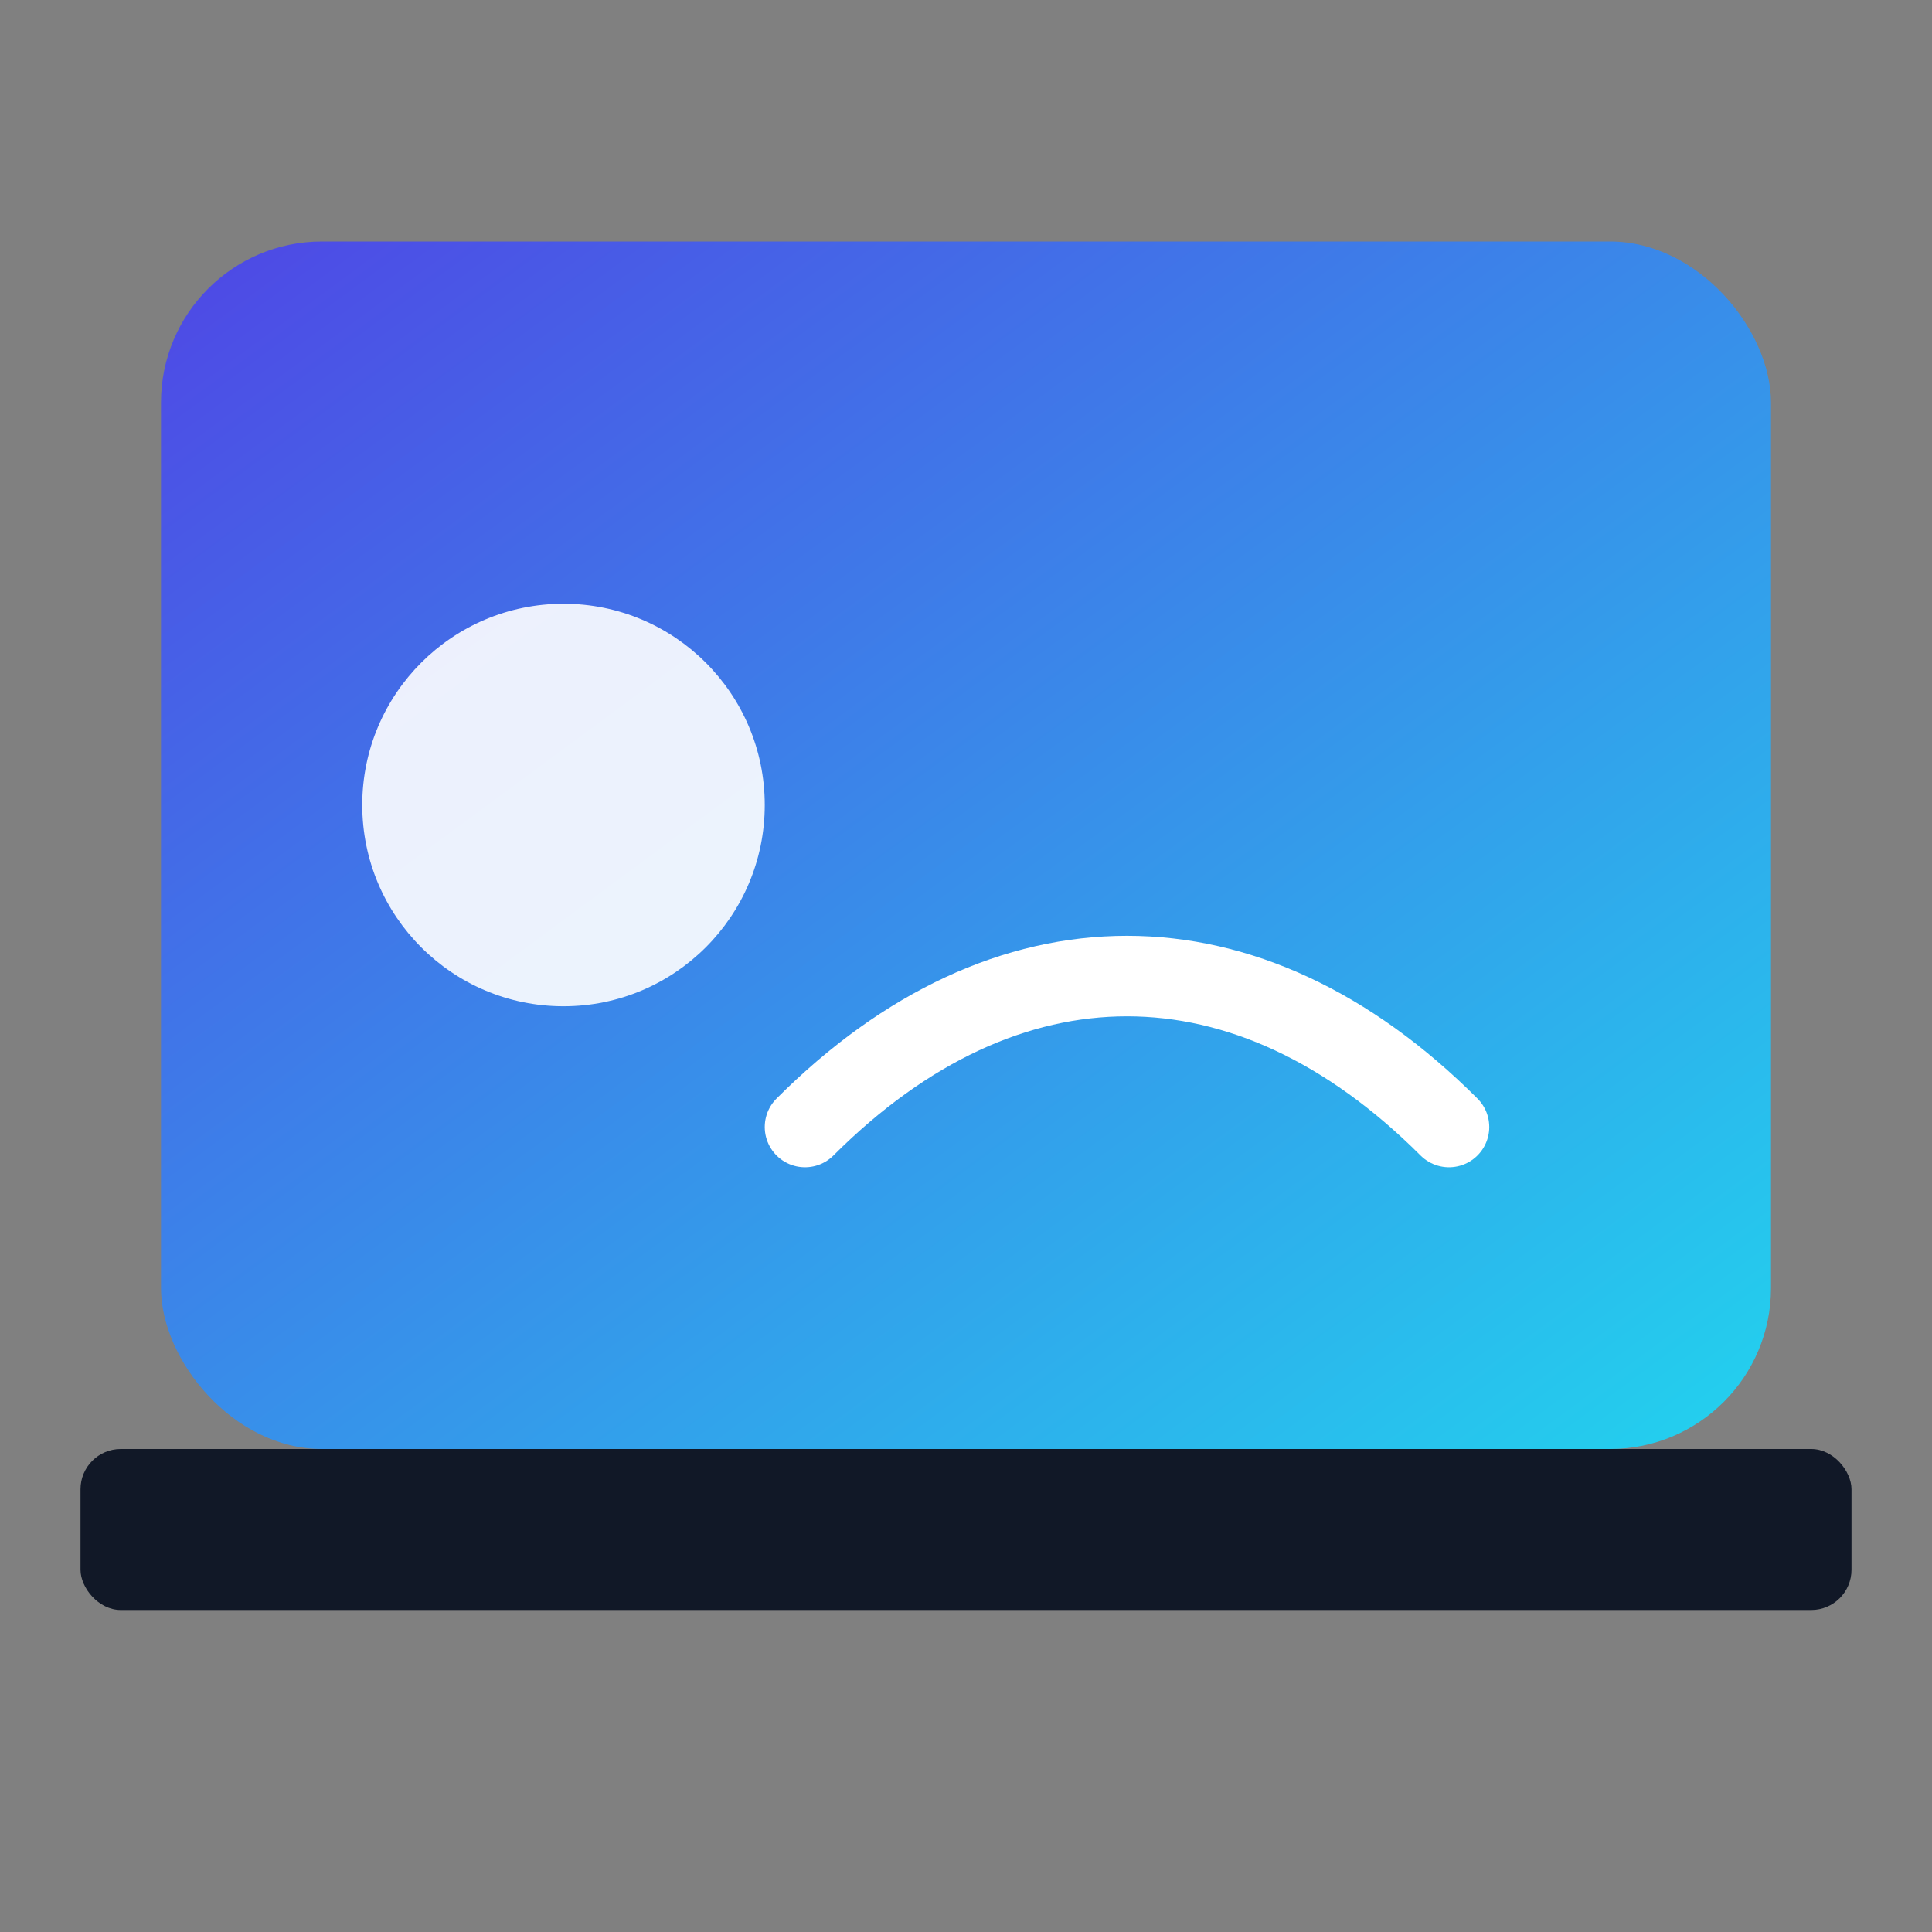 
<svg xmlns="http://www.w3.org/2000/svg" width="96" height="96" viewBox="0 0 96 96" role="img" aria-label="CanvasCraft logo">
  <rect x="0" y="0" width="96" height="96" fill="#808080" stroke="none"/>
  <defs>
    <linearGradient id="g" x1="0" y1="0" x2="1" y2="1">
      <stop offset="0%" stop-color="#4f46e5"/>
      <stop offset="100%" stop-color="#22d3ee"/>
    </linearGradient>
  </defs>
  <rect x="8" y="12" width="80" height="60" rx="8" fill="url(#g)" />
  <rect x="4" y="72" width="88" height="8" rx="2" fill="#111827"/>
  <circle cx="28" cy="40" r="10" fill="#fff" opacity="0.9"/>
  <path d="M40 56 C50 46, 62 46, 72 56" stroke="#fff" stroke-width="4" fill="none" stroke-linecap="round"/>
</svg>
